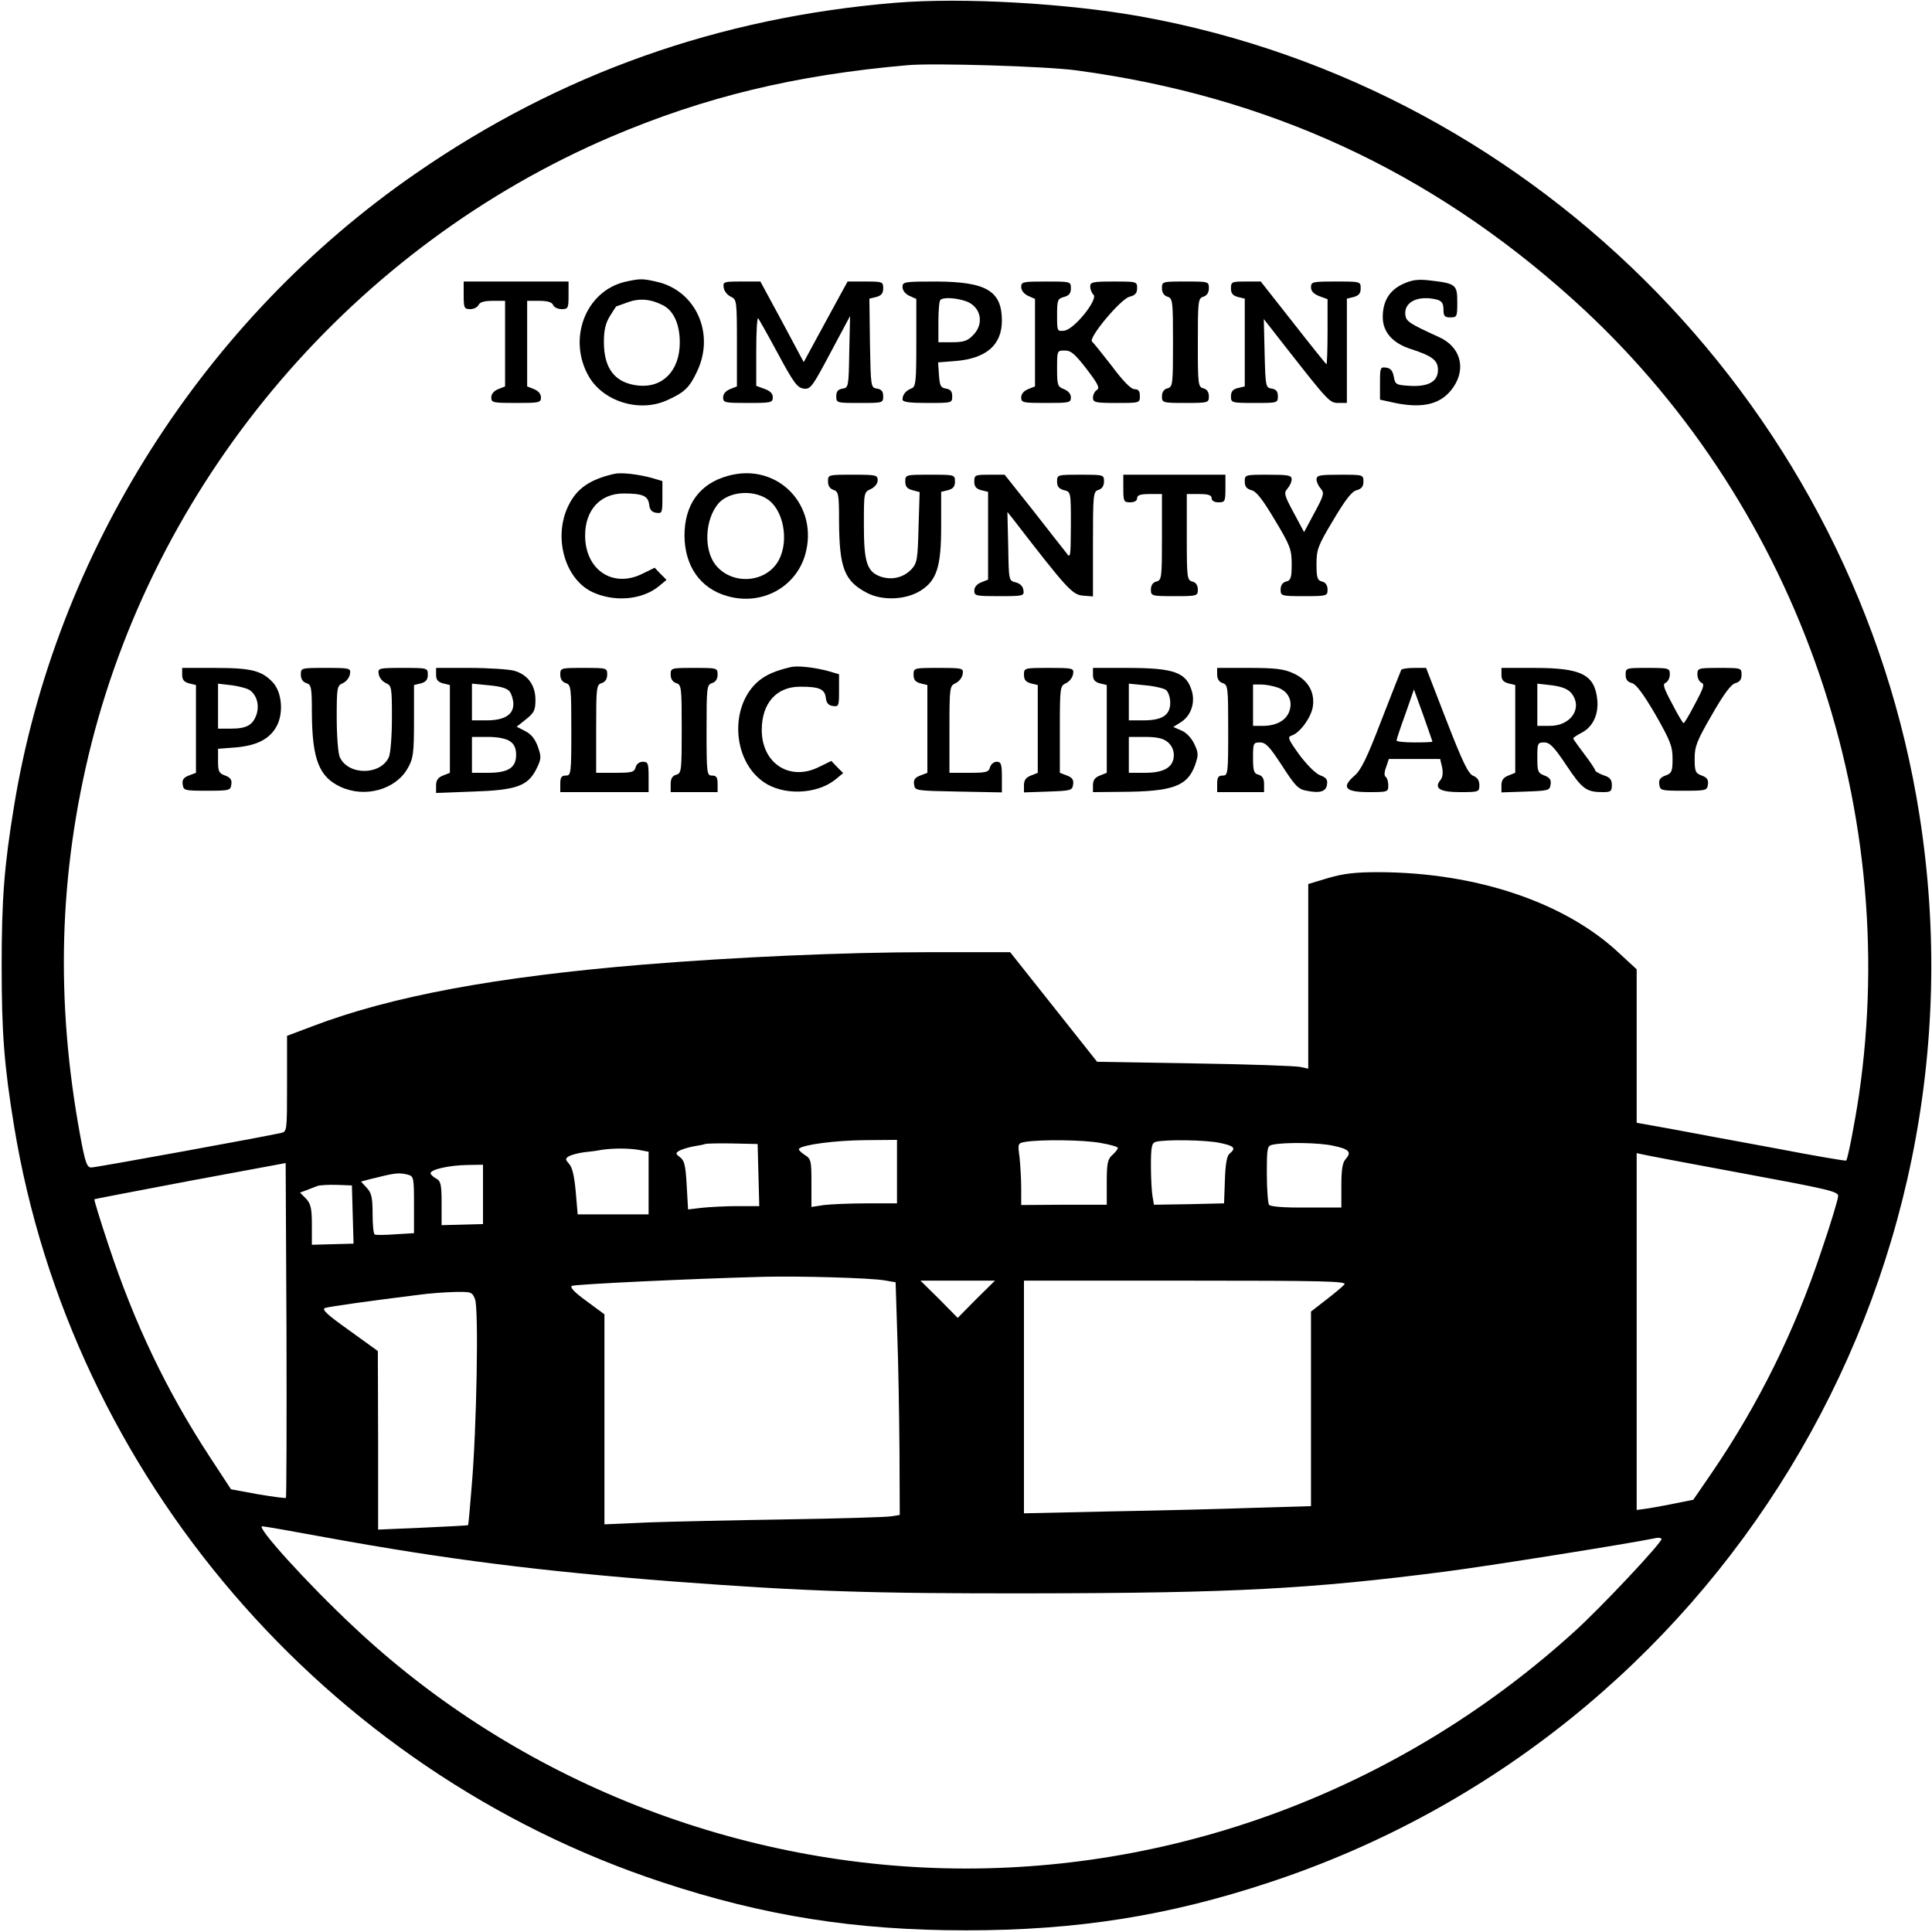 <?xml version="1.0" standalone="no"?>
<!DOCTYPE svg PUBLIC "-//W3C//DTD SVG 20010904//EN"
 "http://www.w3.org/TR/2001/REC-SVG-20010904/DTD/svg10.dtd">
<svg version="1.0" xmlns="http://www.w3.org/2000/svg"
 width="700pt" height="700pt" viewBox="0 0 700 700"
 preserveAspectRatio="xMidYMid meet">
<g transform="translate(0,700) scale(0.1,-0.1)"
fill="#000000" stroke="none">
<path d="M3245 6990 c-641 -53 -1216 -257 -1738 -618 -769 -530 -1306 -1375
-1456 -2292 -36 -219 -45 -339 -45 -580 0 -241 9 -361 45 -580 207 -1265 1126
-2337 2349 -2740 369 -122 699 -174 1100 -174 401 0 732 52 1100 174 1621 535
2620 2174 2355 3864 -228 1459 -1372 2634 -2820 2896 -267 48 -647 70 -890 50z
m655 -245 c693 -93 1282 -364 1799 -830 799 -719 1193 -1816 1036 -2885 -15
-100 -40 -229 -46 -235 -2 -2 -119 18 -259 45 -140 26 -310 57 -377 70 l-123
22 0 278 0 278 -64 59 c-196 184 -518 292 -871 293 -84 0 -127 -5 -182 -21
l-73 -22 0 -335 0 -334 -27 6 c-16 4 -188 10 -383 13 l-355 6 -157 198 -158
199 -297 0 c-305 0 -704 -18 -1033 -45 -533 -44 -914 -115 -1197 -223 l-93
-35 0 -173 c0 -172 0 -174 -22 -179 -57 -13 -670 -125 -687 -125 -16 0 -22 16
-40 113 -91 493 -78 952 40 1422 248 977 955 1803 1884 2200 339 144 664 223
1075 259 95 8 500 -4 610 -19z m-650 -3990 l0 -115 -109 0 c-59 0 -129 -3
-155 -6 l-46 -7 0 86 c0 82 -1 88 -25 103 -14 9 -23 19 -20 22 15 15 132 30
238 31 l117 1 0 -115z m737 104 c35 -6 63 -14 63 -18 0 -5 -9 -16 -20 -26 -17
-15 -20 -31 -20 -99 l0 -81 -155 0 -155 -1 0 61 c0 33 -3 83 -6 112 -7 51 -6
51 22 56 60 9 210 7 271 -4z m433 0 c53 -11 59 -19 35 -39 -10 -8 -15 -37 -17
-96 l-3 -84 -127 -3 -127 -2 -5 29 c-3 16 -6 66 -6 112 0 70 3 83 18 87 34 9
182 7 232 -4z m-1672 -116 l3 -113 -78 0 c-43 0 -101 -3 -129 -6 l-51 -6 -5
87 c-4 72 -8 90 -24 102 -16 12 -17 15 -4 23 8 5 31 12 50 16 19 3 40 7 45 9
6 2 51 3 100 2 l90 -2 3 -112z m2081 106 c59 -12 69 -23 47 -48 -12 -13 -16
-38 -16 -97 l0 -79 -128 0 c-77 -1 -130 3 -134 10 -4 5 -8 56 -8 112 0 97 1
102 23 106 45 9 168 7 216 -4z m-2516 -15 l37 -7 0 -113 0 -114 -129 0 -128 0
-7 82 c-5 55 -12 88 -24 101 -14 16 -14 19 -2 27 8 5 33 12 55 15 22 2 51 6
65 9 43 6 94 6 133 0z m4005 -86 c303 -56 342 -65 342 -81 0 -11 -27 -101 -61
-200 -96 -289 -227 -554 -396 -802 l-68 -99 -60 -12 c-33 -7 -79 -15 -102 -19
l-43 -6 0 646 0 647 23 -5 c12 -3 176 -34 365 -69z m-5282 -1175 c-2 -2 -48 4
-101 13 l-98 18 -76 116 c-157 240 -273 482 -368 769 -30 90 -53 165 -51 166
2 1 158 31 348 67 l345 64 3 -605 c1 -332 0 -606 -2 -608z m714 1100 l0 -108
-75 -2 -75 -2 0 79 c0 69 -3 81 -20 90 -11 6 -20 15 -20 19 0 14 68 29 133 30
l57 1 0 -107z m-272 71 c21 -6 22 -11 22 -109 l0 -103 -67 -4 c-38 -3 -71 -3
-75 -1 -5 2 -8 36 -8 75 0 59 -4 76 -21 94 l-21 23 38 10 c88 22 99 23 132 15z
m-200 -145 l3 -105 -76 -2 -75 -2 0 72 c0 60 -4 76 -21 95 l-22 22 24 9 c13 5
31 12 39 15 8 3 40 5 70 4 l55 -2 3 -106z m1927 -238 l40 -7 6 -189 c4 -105 7
-294 8 -422 l1 -232 -32 -5 c-18 -3 -188 -8 -378 -11 -190 -3 -416 -8 -502
-11 l-158 -7 0 381 0 380 -65 48 c-43 31 -61 50 -53 55 12 6 430 26 698 33
130 3 381 -4 435 -13z m332 -68 l-67 -68 -67 68 -68 67 135 0 135 0 -68 -67z
m1334 53 c-7 -8 -37 -33 -67 -56 l-54 -42 0 -353 0 -352 -202 -6 c-112 -4
-346 -10 -520 -13 l-318 -7 0 421 0 422 586 0 c506 0 585 -2 575 -14z m-3150
-53 c14 -34 6 -471 -12 -678 -6 -77 -12 -141 -13 -141 0 -1 -74 -5 -163 -9
l-163 -7 0 324 -1 323 -104 75 c-80 57 -101 76 -87 81 15 5 164 26 342 48 36
5 93 9 128 10 59 1 63 0 73 -26z m-542 -863 c438 -80 781 -123 1261 -160 480
-36 715 -44 1300 -43 730 1 1007 16 1490 78 164 21 670 102 763 121 15 4 27 2
27 -2 0 -15 -220 -249 -314 -334 -608 -553 -1395 -860 -2206 -860 -821 0
-1627 318 -2220 877 -167 156 -354 363 -330 363 7 0 110 -18 229 -40z"/>
<path d="M2265 5979 c-144 -34 -210 -208 -131 -344 53 -90 182 -130 281 -86
65 29 83 46 111 106 65 137 -5 292 -146 324 -52 12 -61 12 -115 0z m137 -85
c39 -20 61 -69 61 -135 0 -101 -61 -165 -150 -156 -84 9 -125 60 -125 158 0
43 6 68 22 94 12 19 22 35 23 35 1 0 20 7 42 15 42 15 82 12 127 -11z"/>
<path d="M5083 5971 c-49 -23 -73 -62 -73 -120 0 -54 36 -95 103 -116 77 -25
97 -41 97 -75 0 -42 -34 -62 -102 -58 -50 3 -53 5 -58 33 -4 21 -11 31 -28 33
-21 3 -22 0 -22 -56 l0 -60 50 -11 c108 -23 175 -5 217 58 46 69 23 146 -54
180 -105 48 -118 56 -121 79 -7 48 47 74 116 56 16 -5 22 -14 22 -35 0 -24 4
-29 25 -29 24 0 25 3 25 55 0 64 -5 68 -100 79 -43 5 -64 2 -97 -13z"/>
<path d="M1680 5930 c0 -46 2 -50 24 -50 13 0 26 7 30 15 4 10 20 15 51 15
l45 0 0 -155 0 -155 -25 -10 c-15 -6 -25 -17 -25 -30 0 -19 6 -20 90 -20 84 0
90 1 90 20 0 13 -10 24 -25 30 l-25 10 0 155 0 155 44 0 c30 0 46 -5 50 -15 3
-8 17 -15 31 -15 23 0 25 3 25 50 l0 50 -190 0 -190 0 0 -50z"/>
<path d="M2622 5958 c2 -13 13 -27 26 -33 21 -10 22 -13 22 -168 l0 -157 -25
-10 c-15 -6 -25 -17 -25 -30 0 -19 6 -20 90 -20 84 0 90 1 90 21 0 13 -10 23
-30 30 l-30 11 0 126 c0 69 3 122 7 119 3 -4 36 -62 72 -129 57 -106 70 -123
93 -126 25 -3 31 6 97 130 l71 133 -3 -130 c-2 -126 -3 -130 -24 -133 -17 -3
-23 -10 -23 -28 0 -24 2 -24 85 -24 83 0 85 0 85 24 0 18 -6 25 -22 28 -23 3
-23 6 -26 164 l-2 162 25 6 c18 5 25 13 25 31 0 24 -2 25 -65 25 l-64 0 -34
-62 c-19 -35 -55 -101 -80 -147 l-45 -83 -78 146 -79 146 -68 0 c-65 0 -68 -1
-65 -22z"/>
<path d="M3270 5960 c0 -12 10 -25 25 -32 l25 -11 0 -159 c0 -142 -2 -159 -17
-165 -21 -8 -33 -23 -33 -40 0 -10 25 -13 90 -13 89 0 90 0 90 24 0 18 -6 25
-22 28 -20 3 -23 10 -26 49 l-3 46 63 5 c111 9 168 58 168 146 0 108 -56 141
-237 142 -117 0 -123 -1 -123 -20z m229 -51 c55 -19 69 -82 26 -124 -19 -20
-34 -25 -75 -25 l-50 0 0 73 c0 41 3 77 7 80 10 11 56 8 92 -4z"/>
<path d="M3700 5960 c0 -12 10 -25 25 -32 l25 -11 0 -159 0 -158 -25 -10 c-15
-6 -25 -17 -25 -30 0 -19 6 -20 90 -20 84 0 90 1 90 20 0 13 -10 24 -25 30
-23 9 -25 14 -25 75 0 65 0 65 28 65 23 0 37 -13 79 -67 41 -54 49 -69 37 -76
-7 -4 -14 -17 -14 -27 0 -18 7 -20 85 -20 84 0 85 0 85 25 0 18 -5 25 -20 25
-12 0 -41 29 -81 83 -35 45 -67 85 -72 89 -17 11 104 156 136 163 20 5 27 13
27 31 0 24 -2 24 -85 24 -75 0 -85 -2 -85 -18 0 -10 5 -23 12 -30 17 -17 -70
-126 -106 -130 -26 -3 -26 -2 -26 56 0 55 2 60 25 66 18 5 25 13 25 31 0 25
-1 25 -90 25 -84 0 -90 -1 -90 -20z"/>
<path d="M4210 5956 c0 -16 7 -27 20 -31 19 -6 20 -15 20 -167 0 -151 -1 -160
-20 -165 -13 -3 -20 -14 -20 -29 0 -23 2 -24 85 -24 83 0 85 1 85 24 0 15 -7
26 -20 29 -19 5 -20 14 -20 165 0 152 1 161 20 167 13 4 20 15 20 31 0 24 -2
24 -85 24 -83 0 -85 0 -85 -24z"/>
<path d="M4460 5955 c0 -18 7 -26 25 -31 l25 -6 0 -159 0 -159 -25 -6 c-18 -4
-25 -13 -25 -30 0 -23 2 -24 85 -24 83 0 85 0 85 24 0 18 -6 25 -22 28 -22 3
-23 7 -26 127 l-3 125 86 -110 c149 -190 153 -194 185 -194 l30 0 0 189 0 189
25 6 c18 5 25 13 25 31 0 25 -1 25 -90 25 -85 0 -90 -1 -90 -21 0 -14 10 -24
30 -32 l30 -11 0 -118 c0 -65 -2 -118 -4 -118 -1 0 -56 68 -120 150 l-118 150
-54 0 c-51 0 -54 -1 -54 -25z"/>
<path d="M2225 5283 c-87 -20 -134 -52 -164 -112 -58 -114 -16 -268 85 -316
79 -37 179 -29 240 20 l29 24 -22 22 -21 22 -47 -23 c-106 -51 -205 16 -205
140 0 92 55 152 139 152 69 0 89 -8 93 -40 2 -19 10 -28 26 -30 21 -3 22 0 22
56 l0 59 -37 11 c-51 14 -113 21 -138 15z"/>
<path d="M2638 5276 c-103 -28 -158 -104 -158 -217 1 -111 58 -192 156 -219
123 -35 246 31 281 149 52 180 -100 337 -279 287z m140 -83 c60 -37 82 -150
44 -222 -45 -84 -170 -93 -230 -17 -43 56 -38 164 11 222 37 42 121 51 175 17z"/>
<path d="M3000 5256 c0 -16 7 -27 20 -31 18 -6 20 -15 20 -113 1 -170 19 -217
101 -260 55 -29 139 -26 193 7 60 37 76 87 76 233 l0 126 25 6 c18 5 25 13 25
31 0 25 -1 25 -90 25 -89 0 -90 0 -90 -25 0 -18 7 -26 26 -31 l26 -7 -4 -128
c-3 -117 -5 -129 -26 -152 -29 -30 -71 -40 -112 -26 -49 18 -60 52 -60 187 0
117 0 119 25 130 15 7 25 20 25 32 0 19 -6 20 -90 20 -89 0 -90 0 -90 -24z"/>
<path d="M3530 5255 c0 -18 7 -26 25 -31 l25 -6 0 -159 0 -159 -25 -10 c-15
-6 -25 -17 -25 -30 0 -19 6 -20 91 -20 88 0 90 1 87 22 -2 14 -12 24 -28 28
-25 6 -25 7 -27 130 l-3 125 20 -25 c193 -250 215 -275 253 -278 l37 -3 0 190
c0 181 1 190 20 196 13 4 20 15 20 31 0 24 -2 24 -85 24 -84 0 -85 0 -85 -25
0 -18 7 -26 25 -31 25 -6 25 -6 25 -128 -1 -121 -1 -121 -19 -96 -11 14 -65
82 -120 153 l-101 127 -55 0 c-52 0 -55 -1 -55 -25z"/>
<path d="M4070 5230 c0 -47 2 -50 25 -50 16 0 25 6 25 15 0 11 12 15 45 15
l45 0 0 -156 c0 -147 -1 -156 -20 -161 -13 -3 -20 -14 -20 -29 0 -23 2 -24 85
-24 83 0 85 1 85 24 0 15 -7 26 -20 29 -19 5 -20 14 -20 161 l0 156 45 0 c33
0 45 -4 45 -15 0 -9 9 -15 25 -15 23 0 25 3 25 50 l0 50 -185 0 -185 0 0 -50z"/>
<path d="M4510 5255 c0 -18 7 -26 24 -31 18 -4 41 -34 85 -108 56 -93 61 -107
61 -160 0 -49 -3 -59 -20 -63 -13 -3 -20 -14 -20 -29 0 -23 2 -24 85 -24 83 0
85 1 85 24 0 15 -7 26 -20 29 -17 4 -20 14 -20 63 0 53 5 67 61 160 44 74 67
104 85 108 17 5 24 13 24 31 0 25 -1 25 -85 25 -73 0 -85 -2 -85 -17 0 -9 7
-24 15 -33 14 -16 12 -24 -22 -87 l-38 -71 -38 71 c-34 63 -36 71 -22 87 8 9
15 24 15 33 0 15 -12 17 -85 17 -84 0 -85 0 -85 -25z"/>
<path d="M2865 4583 c-55 -13 -88 -27 -116 -50 -106 -89 -97 -286 17 -366 71
-50 192 -46 260 8 l29 24 -22 22 -21 22 -47 -23 c-105 -51 -205 15 -205 135 0
97 53 157 139 157 69 0 89 -8 93 -40 2 -19 10 -28 26 -30 21 -3 22 0 22 56 l0
59 -37 11 c-51 14 -113 21 -138 15z"/>
<path d="M660 4555 c0 -18 7 -26 25 -31 l25 -6 0 -159 0 -159 -26 -10 c-19 -7
-25 -16 -22 -33 3 -21 7 -22 88 -22 81 0 85 1 88 22 3 17 -3 26 -22 33 -23 8
-26 15 -26 53 l0 44 65 5 c77 7 123 31 148 78 25 48 18 122 -14 157 -40 43
-78 53 -209 53 l-120 0 0 -25z m247 -57 c25 -20 33 -55 22 -88 -14 -38 -36
-50 -93 -50 l-46 0 0 81 0 82 51 -6 c28 -4 58 -12 66 -19z"/>
<path d="M1090 4556 c0 -16 7 -27 20 -31 18 -6 20 -15 20 -108 1 -168 26 -232
104 -268 89 -41 199 -10 243 67 20 35 23 53 23 170 l0 132 25 6 c18 5 25 13
25 31 0 25 -1 25 -91 25 -88 0 -90 -1 -87 -22 2 -13 13 -27 26 -33 21 -9 22
-15 22 -127 0 -64 -5 -128 -11 -141 -30 -67 -148 -67 -178 0 -6 13 -11 77 -11
141 0 112 1 118 23 127 12 6 23 20 25 33 3 21 1 22 -87 22 -90 0 -91 0 -91
-24z"/>
<path d="M1580 4555 c0 -18 7 -26 25 -31 l25 -6 0 -159 0 -159 -25 -10 c-18
-7 -25 -17 -25 -36 l0 -27 133 5 c158 5 200 20 231 83 17 35 18 42 5 79 -10
28 -24 46 -46 57 l-31 16 34 27 c29 23 34 33 34 70 0 54 -28 92 -78 106 -20 5
-92 10 -159 10 l-123 0 0 -25z m267 -61 c7 -10 13 -30 13 -45 0 -39 -33 -59
-97 -59 l-53 0 0 66 0 67 62 -6 c43 -4 66 -11 75 -23z m1 -180 c15 -10 22 -25
22 -49 0 -47 -29 -65 -102 -65 l-58 0 0 65 0 65 58 0 c36 0 66 -6 80 -16z"/>
<path d="M2030 4556 c0 -16 7 -27 20 -31 19 -6 20 -15 20 -171 0 -157 -1 -164
-20 -164 -16 0 -20 -7 -20 -30 l0 -30 160 0 160 0 0 55 c0 49 -2 55 -21 55
-12 0 -23 -8 -26 -20 -5 -18 -14 -20 -74 -20 l-69 0 0 159 c0 151 1 160 20
166 13 4 20 15 20 31 0 24 -2 24 -85 24 -83 0 -85 0 -85 -24z"/>
<path d="M2430 4556 c0 -16 7 -27 20 -31 19 -6 20 -15 20 -167 0 -151 -1 -160
-20 -165 -14 -4 -20 -14 -20 -34 l0 -29 85 0 85 0 0 30 c0 23 -4 30 -20 30
-19 0 -20 7 -20 164 0 156 1 165 20 171 13 4 20 15 20 31 0 24 -2 24 -85 24
-83 0 -85 0 -85 -24z"/>
<path d="M3310 4555 c0 -18 7 -26 25 -31 l25 -6 0 -159 0 -159 -26 -10 c-19
-7 -25 -16 -22 -33 3 -22 6 -22 161 -25 l157 -3 0 56 c0 47 -3 55 -19 55 -10
0 -21 -9 -24 -20 -5 -18 -14 -20 -76 -20 l-71 0 0 158 c0 154 1 157 23 167 12
6 23 20 25 33 3 21 1 22 -87 22 -90 0 -91 0 -91 -25z"/>
<path d="M3710 4555 c0 -18 7 -26 25 -31 l25 -6 0 -159 0 -159 -25 -10 c-18
-7 -25 -17 -25 -35 l0 -26 88 3 c82 3 87 4 90 25 3 17 -3 26 -22 33 l-26 10 0
157 c0 155 1 158 23 168 12 6 23 20 25 33 3 21 1 22 -87 22 -90 0 -91 0 -91
-25z"/>
<path d="M3960 4555 c0 -18 7 -26 25 -31 l25 -6 0 -159 0 -159 -25 -10 c-18
-7 -25 -17 -25 -35 l0 -25 103 1 c186 1 239 20 267 97 13 37 12 45 -3 77 -10
21 -29 41 -46 48 l-30 13 30 19 c34 23 49 67 38 109 -20 70 -63 86 -236 86
l-123 0 0 -25z m265 -55 c8 -7 15 -27 15 -46 0 -45 -29 -64 -97 -64 l-53 0 0
66 0 67 60 -6 c34 -3 67 -11 75 -17z m5 -188 c14 -11 23 -29 23 -47 0 -44 -34
-65 -104 -65 l-59 0 0 65 0 65 59 0 c42 0 65 -5 81 -18z"/>
<path d="M4410 4556 c0 -16 7 -27 20 -31 19 -6 20 -15 20 -171 0 -157 -1 -164
-20 -164 -16 0 -20 -7 -20 -30 l0 -30 85 0 85 0 0 29 c0 20 -6 30 -20 34 -17
4 -20 14 -20 61 0 53 1 56 25 56 21 0 35 -15 80 -84 47 -73 59 -86 89 -91 49
-10 71 -3 74 23 3 17 -3 25 -25 33 -16 6 -48 38 -75 74 -41 57 -44 65 -28 70
29 9 68 62 76 101 10 54 -16 100 -69 124 -34 16 -65 20 -159 20 l-118 0 0 -24z
m219 -47 c40 -14 57 -51 41 -90 -13 -31 -48 -49 -95 -49 l-35 0 0 75 0 75 29
0 c15 0 43 -5 60 -11z"/>
<path d="M5077 4573 c-2 -5 -35 -87 -72 -183 -52 -136 -74 -181 -98 -201 -48
-42 -33 -59 53 -59 68 0 70 1 70 24 0 14 -4 27 -9 31 -6 3 -6 17 1 35 l10 30
93 0 93 0 7 -30 c4 -19 2 -36 -5 -45 -26 -31 -4 -45 70 -45 68 0 70 1 70 25 0
17 -7 28 -22 34 -18 7 -38 48 -97 200 l-74 191 -43 0 c-23 0 -45 -3 -47 -7z
m113 -260 c0 -2 -29 -3 -65 -3 -36 0 -65 3 -65 7 0 4 14 47 32 96 l31 89 34
-94 c18 -51 33 -94 33 -95z"/>
<path d="M5440 4555 c0 -18 7 -26 25 -31 l25 -6 0 -159 0 -159 -25 -10 c-18
-7 -25 -17 -25 -35 l0 -26 88 3 c82 3 87 4 90 25 3 17 -3 26 -22 33 -24 9 -26
15 -26 65 0 52 1 55 25 55 20 0 36 -16 81 -84 57 -85 71 -96 132 -96 28 0 32
3 32 26 0 19 -7 28 -30 35 -16 6 -30 14 -30 17 0 4 -18 31 -40 60 -22 29 -40
54 -40 57 0 2 13 11 30 20 42 21 63 68 57 122 -10 89 -58 113 -227 113 l-120
0 0 -25z m253 -66 c43 -53 0 -119 -78 -119 l-45 0 0 76 0 77 53 -6 c36 -5 57
-13 70 -28z"/>
<path d="M5890 4555 c0 -17 7 -26 23 -30 15 -4 41 -39 85 -114 54 -95 62 -115
62 -160 0 -46 -3 -53 -26 -61 -19 -7 -25 -16 -22 -33 3 -21 7 -22 88 -22 81 0
85 1 88 22 3 17 -3 26 -22 33 -23 8 -26 15 -26 61 0 45 8 65 63 160 43 75 69
110 85 114 15 4 22 13 22 30 0 25 -1 25 -80 25 -78 0 -80 -1 -80 -24 0 -13 7
-26 15 -30 12 -4 7 -19 -23 -75 -20 -39 -39 -71 -42 -71 -3 0 -22 32 -42 71
-30 56 -35 71 -23 75 8 4 15 17 15 30 0 23 -2 24 -80 24 -79 0 -80 0 -80 -25z"/>
</g>
</svg>
